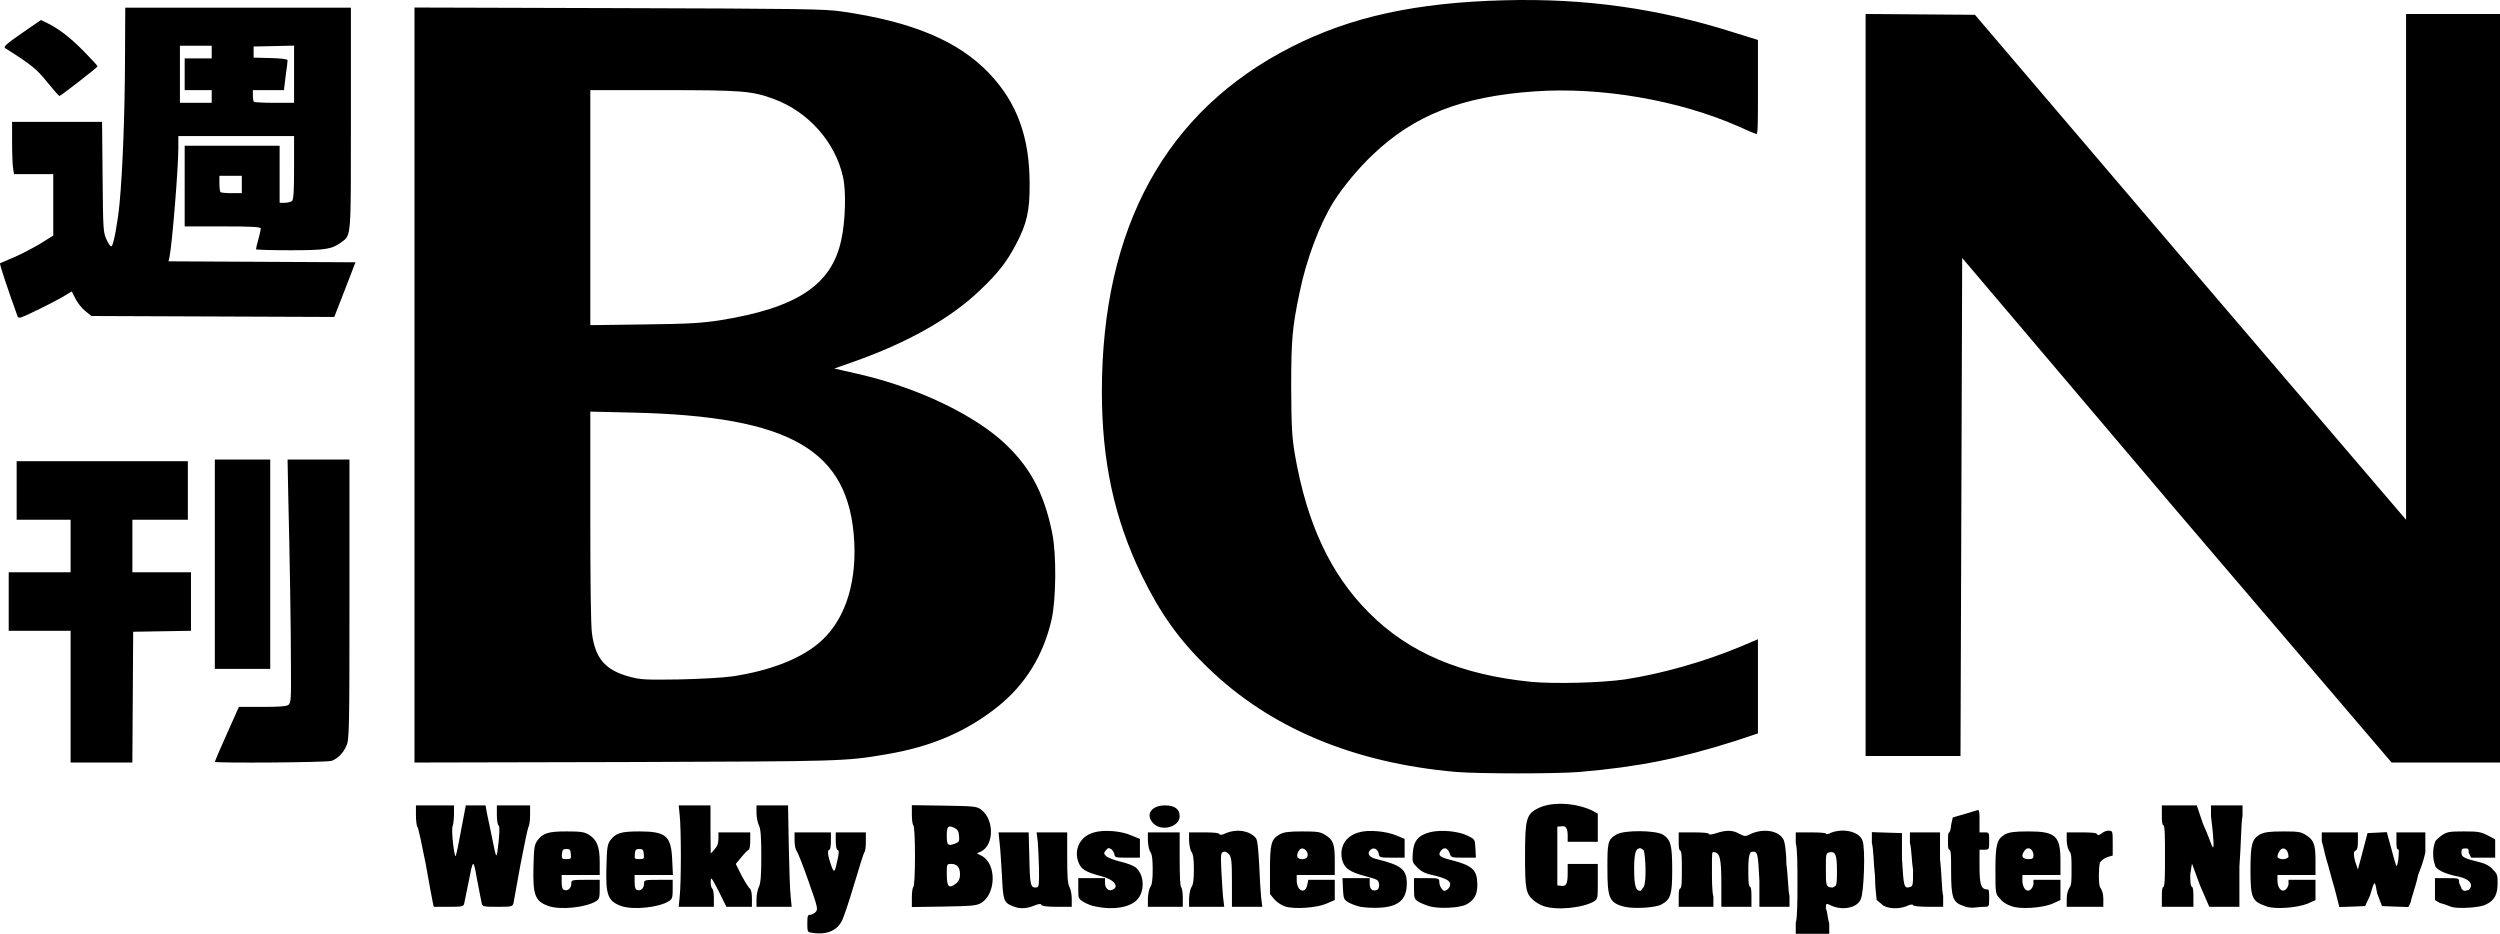 <svg xmlns="http://www.w3.org/2000/svg" viewBox="22.003 21.997 1037.997 387.703" width="1037.997" height="387.703"><path d="m 358.6,409.2 c -1.3,-0.2 -1.4,-0.6 -1.4,-3.9 0,-3 0.2,-3.5 1.2,-3.5 0.7,0 1.7,-0.5 2.3,-1.2 1,-1.1 0.8,-1.9 -3,-12.7 -2.2,-6.3 -4.4,-11.9 -4.9,-12.5 -0.5,-0.6 -0.9,-2.5 -0.9,-4.4 l 0,-3.4 7.6,0 7.5,0 0,3.6 c 0,1.9 -0.3,3.6 -0.6,3.6 -1,0 -0.7,2.5 0.6,6.2 1.3,3.7 1.6,3.5 2.7,-1.9 0.7,-3 0.7,-4 0.1,-4.2 -0.5,-0.1 -0.8,-1.6 -0.8,-3.8 l 0,-3.5 6.3,0 6.2,0 0,3.8 c 0,2.1 -0.2,4.1 -0.6,4.4 -0.3,0.4 -2.2,6.4 -4.3,13.5 -2.1,7 -4.4,14.1 -5.3,15.5 -2.3,4 -6.8,5.5 -12.7,4.4 z m 409,-4 c 0.7,-2.4 0.7,-9.9 0.7,-16.6 0,-6.7 0,-14.1 -0.7,-16.6 l 0,-4.4 6,0 c 3.9,0 6.5,0.2 6.5,0.5 0,0.4 1.4,0.2 2,-0.3 5.3,-2.1 11.9,-0.5 13.2,3.2 1.3,3.1 0.6,21.7 -0.7,24.3 -1.3,3.5 -7.2,4.8 -11.8,2.9 -2.7,-1.3 -2.7,-1.3 -2.7,1.1 0.7,1.2 0.7,4 1.4,6.2 l 0,4.2 -6.6,0 -7.3,0 z m 16.5,-15.4 c 0.6,-0.5 0.6,-3 0.6,-6.5 0,-6.3 -0.6,-8 -3.2,-7.4 -1.4,0.3 -1.4,0.9 -1.4,7.1 0,6.7 0,7.4 2.7,7.5 0,0.1 0.6,-0.2 1.3,-0.7 z m -534.3,8.4 c -5.7,-2 -6.6,-4.5 -6.3,-16.6 0.2,-7.6 0.4,-8.9 1.6,-10.6 2.3,-3.1 4.5,-3.8 12.1,-3.8 5.7,0 7.3,0.2 9.2,1.3 3.4,2.1 4.6,5 4.6,11.4 l 0,5.4 -7.9,0 -7.9,0 0,2.9 c 0,2.1 0.3,3.1 1.1,3.3 1.4,0.6 2.9,-0.7 2.9,-2.6 0,-1.5 0.1,-1.6 5.9,-1.6 l 5.9,0 0,4 c 0,3.3 -0.2,4 -1.4,4.8 -4.2,2.7 -14.9,3.8 -19.8,2.1 z m 9.2,-21.6 c -0.1,-1.8 -0.4,-2.1 -1.8,-2.1 -1.4,0 -1.7,0.3 -1.9,2.1 -0.1,2 0,2.1 1.9,2.1 1.9,0 2,-0.1 1.8,-2.1 z m 21,21.6 c -5.6,-2 -6.6,-4.5 -6.2,-16.6 0.2,-7.6 0.4,-8.9 1.5,-10.6 2.3,-3.1 4.5,-3.8 12.1,-3.8 11.2,0 13.3,1.9 13.7,11.9 l 0.3,6.2 -8,0 -7.9,0 0,2.9 c 0,2.1 0.3,3.1 1,3.3 1.5,0.6 2.9,-0.7 2.9,-2.6 0,-1.5 0.2,-1.6 5.9,-1.6 l 6,0 0,4 c 0,3.3 -0.2,4 -1.5,4.8 -4.1,2.7 -14.9,3.8 -19.8,2.1 z m 9.3,-21.6 c -0.1,-1.8 -0.5,-2.1 -1.9,-2.1 -1.3,0 -1.7,0.3 -1.8,2.1 -0.2,2 -0.1,2.1 1.8,2.1 2,0 2.1,-0.1 1.9,-2.1 z m 153.1,21.6 c -3.7,-1.5 -3.9,-2.4 -4.4,-12.8 -0.3,-5.3 -0.7,-11.5 -1,-13.8 l -0.4,-4 6.3,0 6.2,0 0.3,10.8 c 0.2,11.3 0.5,12.5 3.2,12 0.7,-0.1 0.9,-1.4 0.8,-7.4 -0.1,-4 -0.3,-9.1 -0.5,-11.4 l -0.5,-4 6.3,0 6.4,0 0,10.3 c 0,8 0.2,10.9 0.9,12.3 0.6,1 1,3.3 1,5.1 l 0,3.2 -6.2,0 c -4.2,0 -6.3,-0.3 -6.4,-0.8 -0.2,-0.5 -1.1,-0.5 -3,0.3 -3.3,1.4 -6.3,1.4 -9,0.2 z m 34.6,0.2 c -1.6,-0.2 -3.9,-1.2 -5.1,-1.9 -2.2,-1.4 -2.2,-1.5 -2.2,-5.6 l 0,-4.3 5.5,0 5.6,0 0,2 c 0,2.1 1.4,3.5 2.9,2.9 3.4,-1.3 0.8,-4.5 -4.8,-5.8 -6,-1.6 -7.9,-2.7 -9,-5.4 -2.3,-5.5 0.6,-11.2 6.4,-12.7 4.1,-1.2 11.4,-0.6 15.5,1.3 l 3.5,1.4 0,3.9 0,3.9 -5.2,0 c -4.9,0 -5.2,-0.1 -5.4,-1.4 -0.2,-0.8 -0.8,-1.8 -1.4,-2.2 -1,-0.6 -1.4,-0.4 -2.2,0.6 -0.9,1.1 -0.8,1.4 0.2,2.4 0.7,0.6 3.2,1.6 5.8,2.2 2.5,0.6 5.3,1.6 6.2,2.3 3.9,2.8 4.2,10.2 0.7,13.7 -3.1,3.1 -9.7,4.2 -17,2.7 z m 78.7,0 c -1.4,-0.4 -3.4,-1.7 -4.5,-2.9 l -1.9,-2.3 0,-9.9 c 0,-11.1 0.5,-12.9 4.1,-14.9 1.6,-0.9 3.7,-1.2 9.3,-1.2 6.4,0 7.5,0.2 9.6,1.5 3.3,2 3.9,3.9 3.9,10.7 l 0,5.9 -7.9,0 -7.9,0 0,2.2 c 0,4.5 3.6,6 4.4,1.8 l 0.4,-2 5.5,0 5.5,0 0,4.2 0,4.2 -3.5,1.5 c -3.9,1.7 -13,2.4 -17,1.2 z m 9.1,-20.7 c 0.6,-1.3 -0.5,-3.2 -1.9,-3.4 -1.2,-0.3 -2.7,2.1 -2.2,3.5 0.5,1.3 3.6,1.2 4.1,-0.1 z m 22.1,20.8 c -1.6,-0.3 -3.8,-1.2 -5,-1.8 -1.9,-1.2 -2.1,-1.5 -2.3,-5.6 l -0.2,-4.5 5.7,0 5.6,0 0,2.3 c 0,2.3 1.1,3.3 3,2.6 1.1,-0.4 1.3,-3.1 0.1,-4.1 -0.5,-0.4 -2.8,-1.1 -5.2,-1.7 -6,-1.6 -8.2,-3.1 -9.2,-6.2 -1.6,-5.6 1.2,-10.4 6.8,-11.9 3.9,-1.2 11.4,-0.5 15.6,1.3 l 3.4,1.4 0,3.9 0,3.9 -5.2,0 c -4.9,0 -5.3,-0.1 -5.5,-1.4 -0.3,-2.1 -2.2,-3.2 -3.5,-1.8 -1.6,1.5 -0.5,3.1 2.6,3.8 10.2,2.5 12.5,4.3 12.5,10.1 0,6.8 -3.5,9.8 -11.8,10.1 -2.6,0.1 -5.9,-0.1 -7.4,-0.4 z m 28.7,-0.2 c -1.7,-0.5 -3.9,-1.4 -4.8,-2 -1.6,-1 -1.7,-1.6 -1.7,-5.4 l 0,-4.3 5.3,0 c 5,0 5.2,0.1 5.2,1.6 0,0.8 0.4,2.1 1,2.8 0.7,1 1.1,1.1 2.1,0.5 0.7,-0.4 1.3,-1.3 1.4,-2.1 0.3,-1.7 -1.9,-2.8 -7.4,-4.1 -2.9,-0.6 -4.5,-1.4 -6.1,-3 -2.2,-2.2 -2.3,-2.4 -2,-6.2 0.3,-5 2.4,-7.4 7.3,-8.6 4.5,-1.1 11.7,-0.4 15.5,1.5 3,1.5 3,1.5 3.2,5.3 l 0.2,3.8 -5.1,0 c -5.2,0 -5.2,0 -5.9,-2.1 -0.9,-2.2 -2.5,-2.4 -3.8,-0.4 -1,1.6 0,2.4 4.6,3.5 8.9,2.3 10.8,4.1 10.8,10.4 0,4 -1.4,6.4 -4.7,8.1 -2.8,1.4 -11.3,1.8 -15.1,0.7 z m 47.3,-0.1 c -1.5,-0.5 -3.3,-1.6 -4.3,-2.5 -3.1,-2.8 -3.4,-4.7 -3.4,-18.4 0,-15.1 0.5,-17.3 5.4,-19.7 5.4,-2.8 15.2,-2.4 22.2,0.8 l 2.6,1.4 0,5.8 0,5.9 -6.2,0 -6.3,0 0,-2.5 c 0,-3.2 -0.8,-4.3 -2.7,-3.9 l -1.6,0.1 0,12.2 0,12.2 1.6,0.2 c 2.1,0.3 2.7,-0.8 2.7,-5.3 l 0,-3.8 6.3,0 6.2,0 0,7.2 c 0,6.8 0,7.2 -1.3,8.2 -4.6,2.9 -15.9,4 -21.2,2.1 z m 33.7,0.3 c -6.6,-1.6 -7.2,-3.8 -7.2,-16.1 0,-10.4 0,-11.8 3.9,-14 3.3,-1.8 15.8,-1.7 19.1,0.1 3.3,2.1 3.9,4.3 3.9,14.7 0,10.2 -0.6,12.3 -4.6,14.4 -2.6,1.3 -11.2,1.8 -15.1,0.9 z m 7.9,-8.3 c 1.3,-2.7 0.6,-13.6 0,-15.1 -1.3,-1 -1.3,-1.2 -2.6,-0.6 -0.7,0.7 -1.4,1.9 -1.4,8.2 0,7.4 0.7,9.2 2.7,9.2 0,0 0.6,-0.8 1.3,-1.7 z m 99.3,7.7 c -0.6,-0.7 -2,-1.6 -2.6,-2.2 0,-0.4 -0.7,-5 -0.7,-10 -0.6,-5.1 -0.6,-11.3 -1.3,-13.7 l 0,-4.5 5.9,0.2 6.6,0.2 0,10.6 c 0.7,11.2 0.7,12.6 3.3,11.8 1.3,-0.4 1.3,-0.8 1.3,-7.1 -0.6,-3.7 -0.6,-8.7 -1.3,-11.2 l 0,-4.4 5.9,0 6.6,0 0,10.9 c 0.7,6.2 0.7,13.1 1.3,15.5 l 0,4.5 -5.9,0 c -4,0 -6.6,-0.3 -6.6,-0.7 0,-0.4 -1.3,-0.3 -2.6,0.4 -3.3,1.3 -7.3,1.2 -9.9,-0.3 z m 33.6,0.3 c -4.6,-1.5 -5.3,-3.2 -5.3,-15 0,-5.1 0,-8.4 -0.7,-8.4 -0.6,0 -0.6,-1.7 -0.6,-3.6 0,-2 0,-3.6 0.6,-3.6 0,0 0.7,-1.4 0.7,-3.1 l 0.7,-3.1 5.2,-1.5 c 2.7,-0.8 5.3,-1.6 5.3,-1.6 0.6,0 0.6,2.1 0.6,4.6 l 0,4.7 2,0 c 2,0 2,0 2,3.6 0,3.5 0,3.6 -2,3.6 l -2,0 0,7.2 c 0,7.4 0.7,9.3 3.3,9.3 0.7,0 0.7,0.9 0.7,3.6 0,3.5 0,3.6 -2,3.6 -0.6,0 -2.6,0.1 -3.9,0.3 -1.3,0.2 -3.3,0 -4.6,-0.6 z m 19.7,0 c -2,-0.6 -3.9,-1.9 -4.6,-3 -2,-2 -2,-2 -2,-11.9 0,-11.1 0.7,-12.9 4,-14.9 1.9,-0.9 3.9,-1.2 9.8,-1.2 11.2,0 13.2,1.9 13.2,12.2 l 0,5.9 -7.9,0 -7.9,0 0,2.2 c 0,4.5 3.3,6 4.6,1.8 l 0,-2 5.9,0 5.3,0 0,4.2 0,4.2 -3.3,1.5 c -4.6,1.9 -13.8,2.4 -17.1,1 z m 9.2,-21 c 0,-2.9 -2.6,-4.1 -3.9,-1.7 -1.4,2 -0.7,3.2 1.9,3.2 1.4,0 2,-0.2 2,-1.5 z m 96.7,21.1 c -5.9,-2.1 -6.6,-3.2 -6.6,-15.1 0,-11 0.7,-12.8 4,-14.8 1.9,-0.9 3.9,-1.2 9.8,-1.2 6,0 7.3,0.2 9.2,1.5 3.3,2 4,3.9 4,10.7 l 0,5.9 -7.9,0 -7.9,0 0,2.2 c 0,4.5 3.3,6 4.6,1.8 l 0,-2 5.9,0 5.3,0 0,4.2 0,4.2 -3.3,1.5 c -4.6,1.8 -13.8,2.4 -17.1,1.1 z m 9.2,-20.6 c 0,-1.3 -0.6,-3.2 -2,-3.4 -1.3,-0.3 -2.6,2.1 -2.6,3.5 0.7,1.3 4,1.2 4.6,-0.1 z m 67.8,20.9 c -1,-0.4 -3,-1.2 -5,-1.7 l -2,-1.2 0,-4.6 0,-4.5 5,0 c 5,0 5,0.1 5,1.6 0,0.8 1,2.1 1,2.8 1,1 1,1.1 3,0.5 2,-1.8 1,-4.3 -4,-5.5 -6,-1.1 -10,-3.1 -10,-5 -1,-2.1 -1,-7 0,-9.2 0,-0.9 2,-2.3 3,-3.1 2,-1.3 3,-1.5 9,-1.5 6,0 7,0.2 10,1.7 l 3,1.6 0,3.8 0,3.8 -5,0 -5,0 -1,-2.1 c 0,-1.5 0,-1.9 -2,-1.7 -1,0.1 -1,0.6 -1,1.8 0,1.7 1,2.3 8,4 2,0.5 4,1.6 5,2.9 2,1.9 2,2.6 2,5.7 0,4.2 -1,7.2 -5,8.9 -2,1.2 -11,1.8 -14,1 z m -838.3,-1.9 c -0.2,-1 -1.6,-8.3 -3,-16.3 -1.6,-8 -3,-14.8 -3.4,-15.1 -0.3,-0.4 -0.6,-2.5 -0.6,-4.8 l 0,-4.1 7.9,0 7.9,0 0,3.6 c 0,2 -0.3,4.2 -0.5,4.8 -0.4,0.6 -0.3,3.8 0.1,7.4 0.4,3.4 0.9,5.8 1.1,5.2 0.3,-0.5 1.3,-5.5 2.3,-11 l 1.9,-10 4,0 4.2,0 0.6,3.4 c 0.4,1.9 1.5,6.9 2.3,11 1.4,7 1.6,7.4 2,5 0.9,-6.5 1.1,-10.7 0.5,-11.1 -0.4,-0.3 -0.7,-2.3 -0.7,-4.5 l 0,-3.8 6.9,0 6.9,0 0,3.9 c 0,2.2 -0.3,4.5 -0.7,5.1 -0.3,0.6 -1.8,7.7 -3.3,15.6 -1.4,8 -2.8,15.2 -2.9,16 -0.4,1.4 -0.7,1.5 -6.6,1.5 -5.9,0 -6.3,-0.1 -6.6,-1.5 -0.2,-0.8 -1,-5.2 -1.9,-9.7 -1.6,-9 -1.6,-9.1 -3.7,1.7 -0.8,3.9 -1.6,7.7 -1.7,8.3 -0.3,1.1 -1.2,1.2 -6.5,1.2 l -6.1,0 z m 102.5,-2.4 c 0.3,-2.2 0.5,-9.8 0.5,-16.9 0,-7 -0.2,-14.7 -0.5,-17 l -0.4,-4 6.6,0 6.6,0 0,10 0.1,10 1.6,-1.8 c 1.2,-1.3 1.6,-2.6 1.6,-4.5 l 0,-2.5 6.6,0 6.6,0 0,3.6 c 0,1.9 -0.3,3.6 -0.6,3.6 -0.3,0 -1.6,1.3 -3,3 l -2.4,2.9 2.4,4.8 c 1.4,2.6 2.9,5 3.3,5.3 0.6,0.3 1,1.8 1,4.1 l 0,3.6 -5.3,0 -5.3,0 -3.2,-6.5 c -3.1,-5.9 -3.3,-6.2 -3.3,-3.9 -0.1,1.3 0.3,2.6 0.6,2.8 0.4,0.2 0.7,2.1 0.7,4 l 0,3.6 -7.3,0 -7.3,0 z m 31.9,1 c 0,-1.8 0.5,-4.1 1,-5.1 0.7,-1.4 1,-4.4 1,-12.8 0,-8.3 -0.3,-11.3 -1,-12.7 -0.5,-1 -1,-3.3 -1,-5.1 l 0,-3.2 6.6,0 6.5,0 0.3,16.9 c 0.2,9.3 0.5,18.8 0.8,21 l 0.4,4.2 -7.3,0 -7.3,0 z m 64.5,-0.7 c 0,-2.2 0.3,-4.1 0.6,-4.3 0.4,-0.3 0.7,-5.3 0.7,-12.9 0,-7.5 -0.3,-12.5 -0.7,-12.8 -0.3,-0.2 -0.6,-2.2 -0.6,-4.4 l 0,-3.9 13.4,0.2 c 12.4,0.2 13.6,0.3 15.3,1.6 5.6,4.1 5.5,14.9 -0.1,17.5 l -1.6,0.7 2.1,1.1 c 6.1,3.3 5.9,15.7 -0.3,19.5 -1.9,1.1 -3.6,1.3 -15.5,1.5 l -13.3,0.2 z m 18.5,-5.9 c 1,-0.9 1.5,-1.9 1.5,-3.6 0,-2.9 -1.2,-4.4 -3.6,-4.4 -1.9,0 -1.9,0 -1.9,4.2 0,5.4 0.9,6.3 4,3.8 z m -0.4,-16.5 c 1.5,-0.6 1.7,-1 1.5,-3.1 -0.1,-2 -0.6,-2.7 -2,-3.4 -2.5,-1.2 -3.1,-0.6 -3.1,3.1 0,4.2 0.4,4.6 3.6,3.4 z m 79.9,22.8 c 0.1,-2 0.5,-3.9 1,-4.7 0.7,-0.9 1,-3 1,-7.3 0,-4.3 -0.3,-6.4 -1,-7.3 -0.5,-0.7 -0.9,-2.7 -1,-4.7 l 0,-3.4 6.6,0 6.6,0 0,11.1 c 0,6.8 0.2,11.3 0.6,11.6 0.3,0.2 0.7,2.1 0.7,4.3 l 0,3.9 -7.3,0 -7.2,0 z m 17.1,0 c 0.1,-2 0.5,-3.9 1,-4.7 0.7,-0.9 1,-3 1,-7.3 0,-4.3 -0.3,-6.4 -1,-7.3 -0.5,-0.7 -0.9,-2.7 -1,-4.7 l 0,-3.4 6.2,0 c 3.9,0 6.3,0.2 6.4,0.7 0.2,0.5 1.1,0.4 2.8,-0.4 4.5,-1.9 9.7,-1 12.3,2 0.7,0.8 1,4 1.4,10.8 0.2,5.2 0.6,11.4 0.8,13.6 l 0.5,4.2 -6.3,0 -6.3,0 0,-10.1 c 0,-8.9 -0.2,-10.4 -1.2,-11.7 -0.9,-1 -1.7,-1.3 -2.4,-1 -1,0.3 -1.1,1.2 -0.8,7.5 0.2,3.9 0.5,8.9 0.7,11.1 l 0.5,4.2 -7.3,0 -7.3,0 z M 719,394.9 c 0,-1.9 0,-3.8 0.6,-4 0.7,-0.2 0.7,-3.6 0.7,-7.9 0,-4.3 0,-7.6 -0.7,-7.9 -0.6,-0.2 -0.6,-2 -0.6,-4 l 0,-3.5 5.9,0 c 3.9,0 6.6,0.2 6.6,0.6 0,0.5 1.3,0.3 3.2,-0.3 4,-1.3 6.6,-1.3 9.3,0.2 2.6,1.3 2.6,1.3 5.2,0 5.3,-2.2 11.2,-1.2 13.2,2.3 0.6,0.8 1.3,5.2 1.3,10.3 0.7,4.9 0.7,10.9 1.3,13.3 l 0,4.5 -5.9,0 -6.6,0 0,-10.9 c -0.6,-11.3 -0.6,-12.4 -3.3,-11.9 -0.6,0.1 -1.3,1.5 -1.3,6.9 0,4.2 0,7.1 0.7,7.6 0.6,0.3 0.6,2.4 0.6,4.5 l 0,3.8 -5.9,0 -6.6,0 0,-9.7 c 0,-10.4 -0.6,-13 -3.3,-13 -0.6,0 -0.6,0.4 -0.6,7.2 0,4 0,9.1 0.6,11.3 l 0,4.2 -7.2,0 -7.2,0 z m 161.1,0.1 c 0,-2 0.7,-3.9 1.3,-4.7 0.7,-0.9 0.7,-3 0.7,-7.3 0,-4.3 0,-6.4 -0.7,-7.3 -0.6,-0.7 -1.3,-2.7 -1.3,-4.7 l 0,-3.4 5.9,0 c 4.6,0 6.6,0.2 6.6,0.7 0.7,0.7 0.7,0.6 2,-0.3 0.7,-0.6 2,-1.1 2.6,-1.1 2,0 2,0 2,5.1 l 0,5.2 -2,0.6 c -1.3,0.4 -2.6,1.3 -3.3,2.3 -0.6,2.3 -0.6,8.7 0,10.2 0.7,0.8 1.4,2.7 1.4,4.7 l 0,3.5 -7.3,0 -7.9,0 z m 39.5,-0.4 c 0,-2.2 0,-4.1 0.6,-4.3 0.7,-0.3 0.7,-5.3 0.7,-12.9 0,-7.5 0,-12.5 -0.7,-12.8 -0.6,-0.2 -0.6,-2.2 -0.6,-4.4 l 0,-3.8 7.2,0 7.3,0 2.6,7.7 c 2,4.2 3.3,8.5 3.9,9.4 0.7,1.7 0.7,-2.4 -0.6,-12.7 l 0,-4.4 6.6,0 6.5,0 0,4.4 c -0.6,2.5 -0.6,12 -1.3,21 l 0,16.7 -6.6,0 -5.9,0 -3.9,-9 -3.3,-9 -0.7,4.5 c 0,2.5 0,4.8 0.7,5.2 0.6,0.3 0.6,2.4 0.6,4.5 l 0,3.8 -6.5,0 -6.6,0 z m 71.7,-3.8 c -1.3,-4.3 -2.6,-9.6 -3.3,-11.7 -0.7,-2.2 -1.3,-5.7 -2,-7.8 l 0,-3.7 7.3,0 7.7,0 0,3.4 c 0,2 0,3.9 -1.2,4.3 -0.6,0.4 -0.6,1.7 0,4.2 l 1.2,3.5 2,-7.5 2,-7.6 4,-0.2 4,-0.2 2,7.3 c 1,4 2,7 2,6.8 1,-0.9 1,-6.8 1,-6.8 -1,0 -1,-1.4 -1,-3.6 l 0,-3.6 7,0 5,0 0,3.8 c 0,2.1 0,4.1 0,4.4 0,0.4 -1,4.7 -3,9.5 -1,4.9 -3,9.9 -3,11.1 l -1,2.2 -6,-0.2 -5,-0.2 -2,-5.3 c -1,-5.7 -1,-5.7 -3,1 l -2,4.3 -4.8,0.2 -5.9,0.2 z M 500.9,363.9 c -3.5,-3.5 -1,-7.5 4.8,-7.5 4,0 6.1,1.5 6.1,4.5 0,4.4 -7.5,6.5 -10.9,3 z m 125.6,-21.4 c -42.3,-3.7 -77.1,-18.2 -102.8,-43.1 -12.1,-11.6 -20,-22.8 -27.7,-38.6 -11.3,-23.3 -16.5,-47.3 -16.5,-76.1 0,-68.4 26.6,-116.81 78.8,-143.26 24.6,-12.49 51.5,-18.37 88.3,-19.33 33.6,-0.88 63.8,3.35 95.4,13.4 l 9.9,3.07 0,19.71 c 0,15.52 0,19.61 -0.7,19.35 -0.7,-0.2 -4,-1.58 -7.2,-3.08 -25,-11.04 -57.3,-16.54 -84.7,-14.63 -30.3,2.08 -50.1,9.82 -67.4,26.37 -5.9,5.6 -12.3,13.3 -16.2,19.5 -5.8,9.3 -11.3,23.9 -14.1,37.6 -3,14.3 -3.5,19.3 -3.5,39.5 0.1,16.6 0.3,20.1 1.5,27.6 5,28.9 14.8,49.9 30.8,65.9 16.5,16.6 38.2,25.8 67.4,28.7 9.8,0.9 28.9,0.4 38.8,-1 15.1,-2.3 32.9,-7.3 48,-13.6 l 7.3,-3.1 0,19.5 0,19.6 -9.3,3.1 c -23,7.3 -40.1,10.8 -64.7,12.9 -9.3,0.8 -41.9,0.8 -51.4,0 z m -575.18,-31.2 0,-27.4 -12.8,0 -12.9,0 0,-12.1 0,-12.2 12.9,0 12.8,0 0,-10.9 0,-10.9 -11.2,0 -11.2,0 0,-12.1 0,-12.2 35.56,0 35.52,0 0,12.2 0,12.1 -11.51,0 -11.52,0 0,10.9 0,10.9 12.17,0 12.16,0 0,12.2 0,12.1 -12.02,0.2 -11.98,0.2 -0.17,27.2 -0.17,27.1 -12.82,0 -12.82,0 z m 59.88,27 c 0,-0.2 2.2,-5.4 5,-11.6 l 5,-11.2 9.6,0 c 7,0 10,-0.2 10.9,-0.8 1.1,-0.8 1.2,-2.2 1.1,-15.7 0,-16.3 -0.5,-46.3 -1.1,-70.5 l -0.3,-15.7 12.8,0 12.9,0 0,58.2 c 0,55 -0.1,58.2 -1.3,60.7 -1.3,3 -3.5,5.2 -6.1,6.2 -2,0.7 -48.5,1 -48.5,0.4 z m 82.9,-313.18 84.7,0.25 c 75.5,0.22 85.5,0.36 92.5,1.37 29.4,4.2 48.6,12.26 61.4,25.7 11.6,12.19 16.8,26.56 16.8,45.86 0.1,11.3 -1.2,16.8 -5.8,25.4 -3.8,7.2 -7.5,11.9 -14.8,18.8 -12.3,11.8 -30.3,21.9 -52.8,29.8 l -7.7,2.7 8.3,1.9 c 23.8,5.2 47,15.8 60.7,27.6 11.8,10.4 18,21.6 21.5,38.9 1.8,9 1.6,27.6 -0.3,35.9 -3.4,14.8 -10.8,26.8 -22.2,36 -13.3,10.6 -27.9,16.8 -46.5,19.9 -17.1,2.9 -17.6,2.9 -108.2,3.2 l -87.6,0.2 z M 326.3,302.8 c 15,-2.3 27.2,-6.9 35.2,-13.4 10.7,-8.7 16.1,-23.8 15.2,-42.3 -2,-38.2 -26.1,-52.3 -92.3,-53.8 l -17.3,-0.4 0,43.5 c 0,26.7 0.2,45.5 0.7,48.7 1.4,10.4 5.6,15.2 15.7,17.9 4.5,1.2 6.3,1.3 20.4,1.1 9,-0.2 18.3,-0.7 22.4,-1.3 z M 320.8,155 c 32,-5.1 46.5,-14.6 50.5,-33.4 1.7,-7.7 2.1,-20.2 0.7,-26.2 C 368.8,81 357.7,68.45 343.4,63.14 334.3,59.75 330.1,59.42 297.3,59.42 l -30.2,0 0,48.78 0,48.8 22.5,-0.3 c 18.6,-0.2 24,-0.6 31.2,-1.7 z m 604.7,78.8 -88.8,-104.7 -0.7,206.8 -39.4,0 0,-308.1 23,0.17 22.4,0.17 89.4,104.86 89.6,104.8 0,-105 0,-104.98 20,0 19,0 0,310.78 -45,0 z m -814.3,22.5 0,-43.5 11.5,0 11.5,0 0,43.5 0,43.4 -11.5,0 -11.5,0 z M 29.32,153.4 c -3.8,-10.5 -7.6,-21.8 -7.3,-22.1 0.2,-0.1 2.7,-1.2 5.6,-2.4 2.9,-1.2 7.8,-3.8 10.9,-5.6 l 5.6,-3.5 0,-12.7 0,-12.8 -8.2,0 -8.1,0 -0.4,-2.5 c -0.2,-1.3 -0.4,-6.2 -0.4,-10.8 l 0,-8.41 18.7,0 18.66,0 0.22,22.81 c 0.2,22.2 0.25,23.1 1.7,26.2 0.89,1.9 1.73,3 2.08,2.6 0.87,-0.9 2.56,-10.2 3.29,-18 1.26,-13.7 2.13,-36.31 2.23,-58.46 l 0.11,-22.55 46.89,0 46.8,0 0,45.82 c 0,50.39 0.2,48.49 -4,51.59 -4,2.9 -6.4,3.3 -21.3,3.3 -7.8,0 -14.1,-0.2 -14.1,-0.4 0,-0.4 0.4,-2.2 1,-4.2 0.5,-2 1,-4 1,-4.4 0,-0.7 -3.7,-0.9 -15.8,-0.9 l -15.82,0 0,-16.7 0,-16.8 19.72,0 19.7,0 0,11.8 0,11.9 2.2,0 c 1.2,0 2.5,-0.4 3,-0.8 0.6,-0.6 0.8,-4.6 0.8,-13.8 l 0,-13.1 -24,0 -24.05,0 0,5.1 c 0,8.2 -2.56,39.8 -3.68,45.1 l -0.4,1.8 38.83,0.2 38.8,0.2 -4.4,11.4 -4.4,11.3 -50.3,-0.2 -50.51,-0.2 -2.52,-2 c -1.39,-1.1 -3.23,-3.4 -4.09,-5.1 l -1.57,-3.1 -3.99,2.4 c -3.8,2.2 -14.5,7.5 -17.1,8.4 -0.7,0.2 -1.3,0 -1.4,-0.4 z m 93.08,-54.8 0,-3.6 -4.6,0 -4.7,0 0,3.1 c 0,1.8 0.2,3.5 0.5,3.7 0.2,0.2 2.3,0.4 4.6,0.4 l 4.2,0 z m -12.5,-36.55 0,-2.63 -5.6,0 -5.62,0 0,-6.59 0,-6.58 5.62,0 5.6,0 0,-2.63 0,-2.64 -6.6,0 -6.59,0 0,11.85 0,11.86 6.59,0 6.6,0 z m 34.2,-9.23 0,-11.88 -8.4,0.19 -8.4,0.18 0,2.31 0,2.3 7.1,0.19 c 4.5,0.12 7,0.44 7,0.91 0,0.4 -0.3,3.35 -0.8,6.57 l -0.7,5.83 -6.5,0 -6.4,0 0,2.19 c 0,1.21 0.2,2.4 0.4,2.64 0.2,0.24 4.1,0.44 8.6,0.44 l 8.1,0 z m -102.48,3.3 c -4.5,-5.57 -6.4,-7.12 -17.5,-14.15 -0.8,-0.53 0.5,-1.71 6.9,-6.16 l 8,-5.51 2.3,1.12 c 4.8,2.27 9.76,6.07 15.39,11.78 3.19,3.22 5.79,6.08 5.79,6.35 0,0.42 -14.88,11.97 -15.78,12.29 -0.2,0.1 -2.5,-2.51 -5.1,-5.72 z"/></svg>